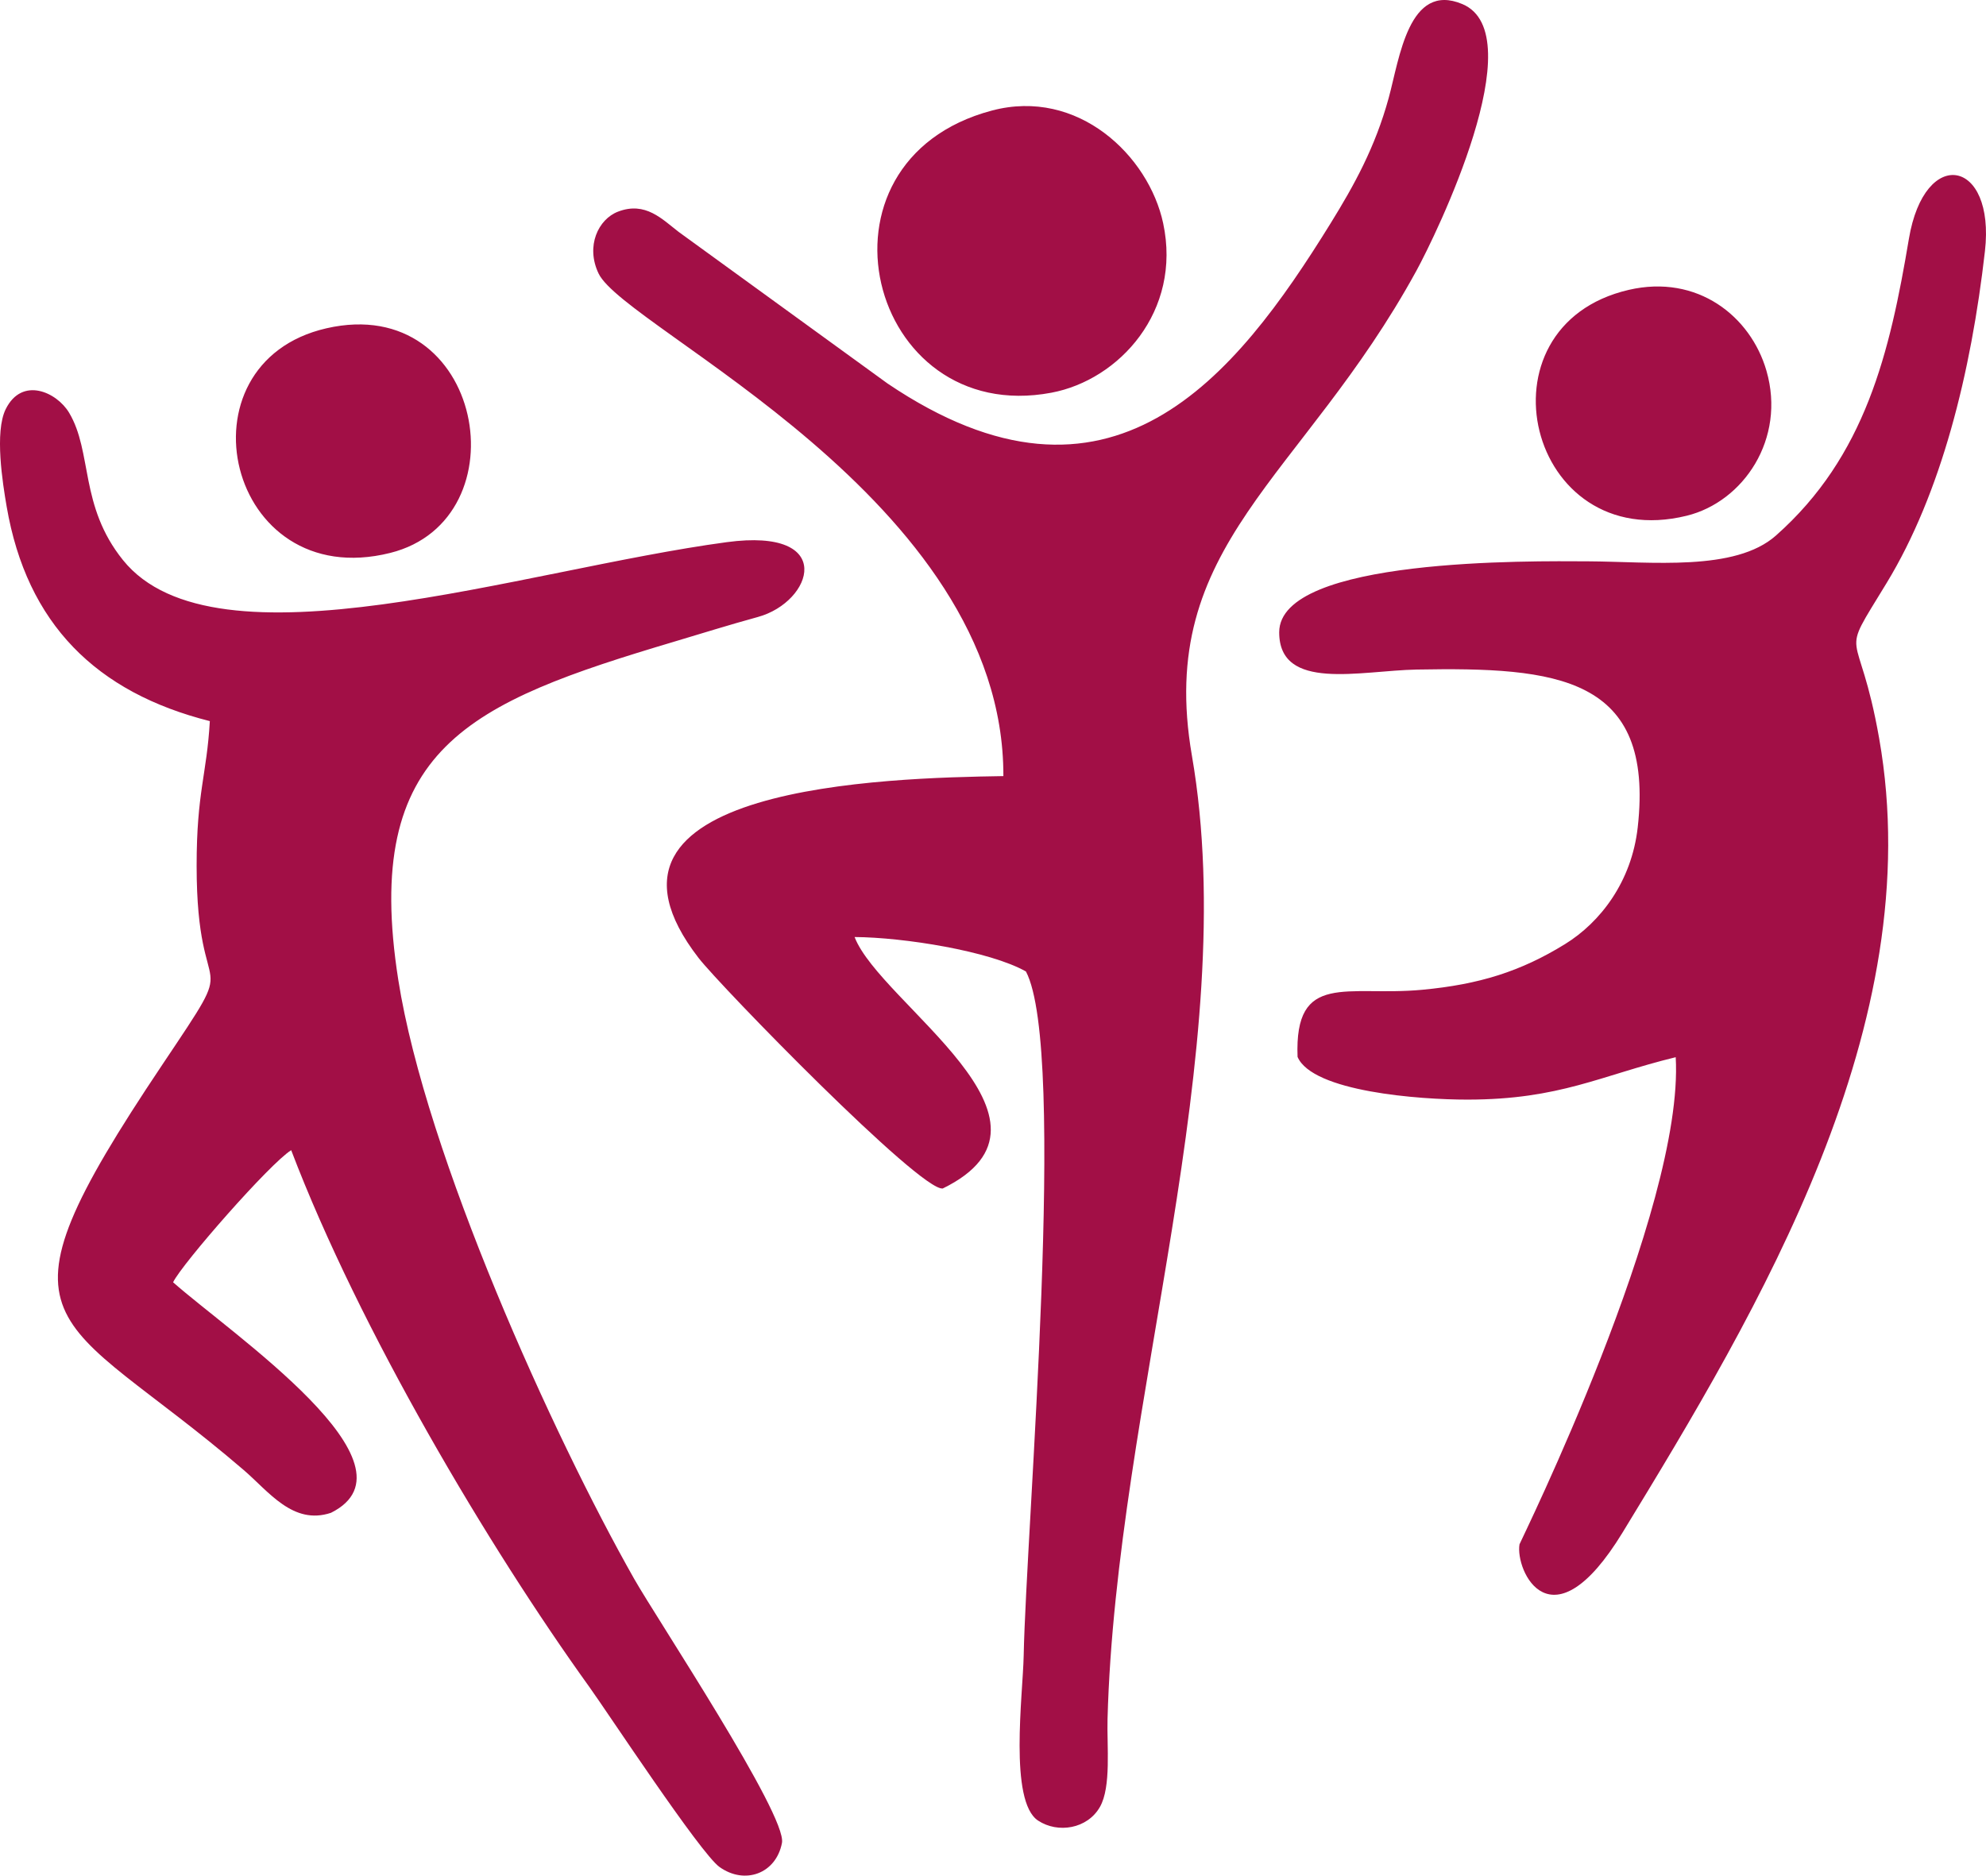 <?xml version="1.0" encoding="UTF-8"?>
<svg xmlns="http://www.w3.org/2000/svg" xmlns:xlink="http://www.w3.org/1999/xlink" xmlns:xodm="http://www.corel.com/coreldraw/odm/2003" xml:space="preserve" width="110.804mm" height="104.667mm" version="1.1" style="shape-rendering:geometricPrecision; text-rendering:geometricPrecision; image-rendering:optimizeQuality; fill-rule:evenodd; clip-rule:evenodd" viewBox="0 0 11516.69 10878.82">
 <defs>
  <style type="text/css">
   
    .fil0 {fill:#A20F46}
   
  </style>
 </defs>
 <g id="Capa_x0020_1">
  <path class="fil0" d="M5818.52 4501.44c-667.22,10.57 -2541.61,53.86 -1767.25,1055.12 126.08,163.02 1284.6,1352.85 1415.61,1336.78 799.95,-391.17 -361.74,-1071.13 -511.2,-1458.49 285.83,1.85 783.91,81.29 993.71,199.87 240.28,457.6 1.79,3221.89 -13.19,3969.99 -4.48,223.61 -86.44,843.24 83.69,955.01 115.22,75.7 285.76,48.1 358.46,-79.31 66.45,-116.45 39.97,-353.18 44.18,-510.04 48.95,-1827.37 783.95,-3882.12 489.25,-5587.7 -212.19,-1228.06 638.48,-1600.28 1301.54,-2811.7 113.23,-206.87 681.43,-1373.27 266.49,-1547.47 -311.2,-130.65 -364.26,316.16 -426.89,544.75 -78.56,286.72 -200.42,506.25 -336.4,726.27 -554.41,897.13 -1275.81,1803.86 -2569.53,929.91l-1210.97 -879.04c-95.3,-72.81 -192.59,-179.33 -352.47,-117.72 -113.52,43.75 -188.66,198.89 -112.52,358.54 154.65,324.28 2351.93,1306.24 2347.49,2915.24zm3626.28 -2820.13c-904.23,209.89 -587.71,1537.43 336.75,1309.92 328.14,-80.76 576.17,-445.4 462.01,-840.66 -91.25,-315.97 -400.14,-561.79 -798.76,-469.26zm-7551.09 222.65c-883.57,201.8 -580.68,1540.41 368.84,1303.11 775.13,-193.72 544.42,-1511.71 -368.84,-1303.11zm3858.13 -1262.7c-1106.28,293.61 -719.42,1836.67 345.02,1636.5 394.1,-74.11 757.01,-473.76 648.31,-982.64 -83.67,-391.7 -493.69,-786.46 -993.33,-653.86zm3455.05 2614.46c-321.31,-1.38 -1788.57,-22.58 -1788.89,411.59 -0.26,345.6 471.58,222.08 796.89,216.17 811.08,-14.75 1381.18,37.9 1282.09,915.99 -35.55,315.02 -216.75,550.15 -421.94,676.7 -256.58,158.24 -496.93,233.74 -828.56,264.69 -434.8,40.56 -740.92,-109.5 -721.99,389.24 87.06,201.75 706.27,247.98 985.74,247.74 536.65,-0.41 771.49,-139.89 1207.12,-246.02 51.11,880.91 -904.42,2817.23 -905.77,2825.11 -26.02,151.9 183.53,610.78 597.31,-67.7 787.83,-1291.82 1780.92,-2945 1488.3,-4606.33 -121.39,-689.16 -243.23,-430.72 43.1,-901.2 316.59,-520.22 490,-1218.96 570.3,-1925.19 60.77,-534.4 -349.96,-614.15 -441.13,-70.57 -110.55,659.17 -252.03,1261.2 -771.35,1720.68 -236.87,209.58 -721.55,150.9 -1091.21,149.1zm-7990.07 926.83c-17.88,313.41 -76.59,410.97 -76.59,838.81 0,872.57 279.1,439.96 -200.41,1156.15 -1051.95,1571.18 -624.61,1406.13 472.99,2348.41 146.3,125.61 286.62,322.02 506.54,248.48 550.5,-275.46 -578.6,-1038.62 -915.62,-1337.1 51.94,-107.65 560.73,-688.83 684.82,-766.09 396.67,1041.35 1145.49,2302.2 1728.6,3112.64 104.88,145.77 643.57,964.9 755,1044.69 147.21,105.4 328.46,38.57 362.45,-139.51 30.51,-159.78 -727.07,-1302.24 -856.98,-1531.4 -470.7,-830.33 -1208.51,-2458.62 -1367.95,-3474.15 -211.53,-1347.28 411.42,-1607.42 1599.8,-1961.72 161.3,-48.08 314.65,-96.25 485.64,-143.22 318.45,-87.47 459.43,-519.9 -180.11,-434.01 -1189.45,159.74 -2967.4,768.01 -3502.04,103.75 -253.22,-314.62 -175.75,-626.3 -312.39,-854.65 -71.38,-119.29 -272.5,-211.68 -367.32,-20.68 -65.61,132.15 -17.73,430.42 5.32,564.75 117,681.5 520.47,1078.94 1178.27,1244.86z"></path>
 </g>
</svg>
